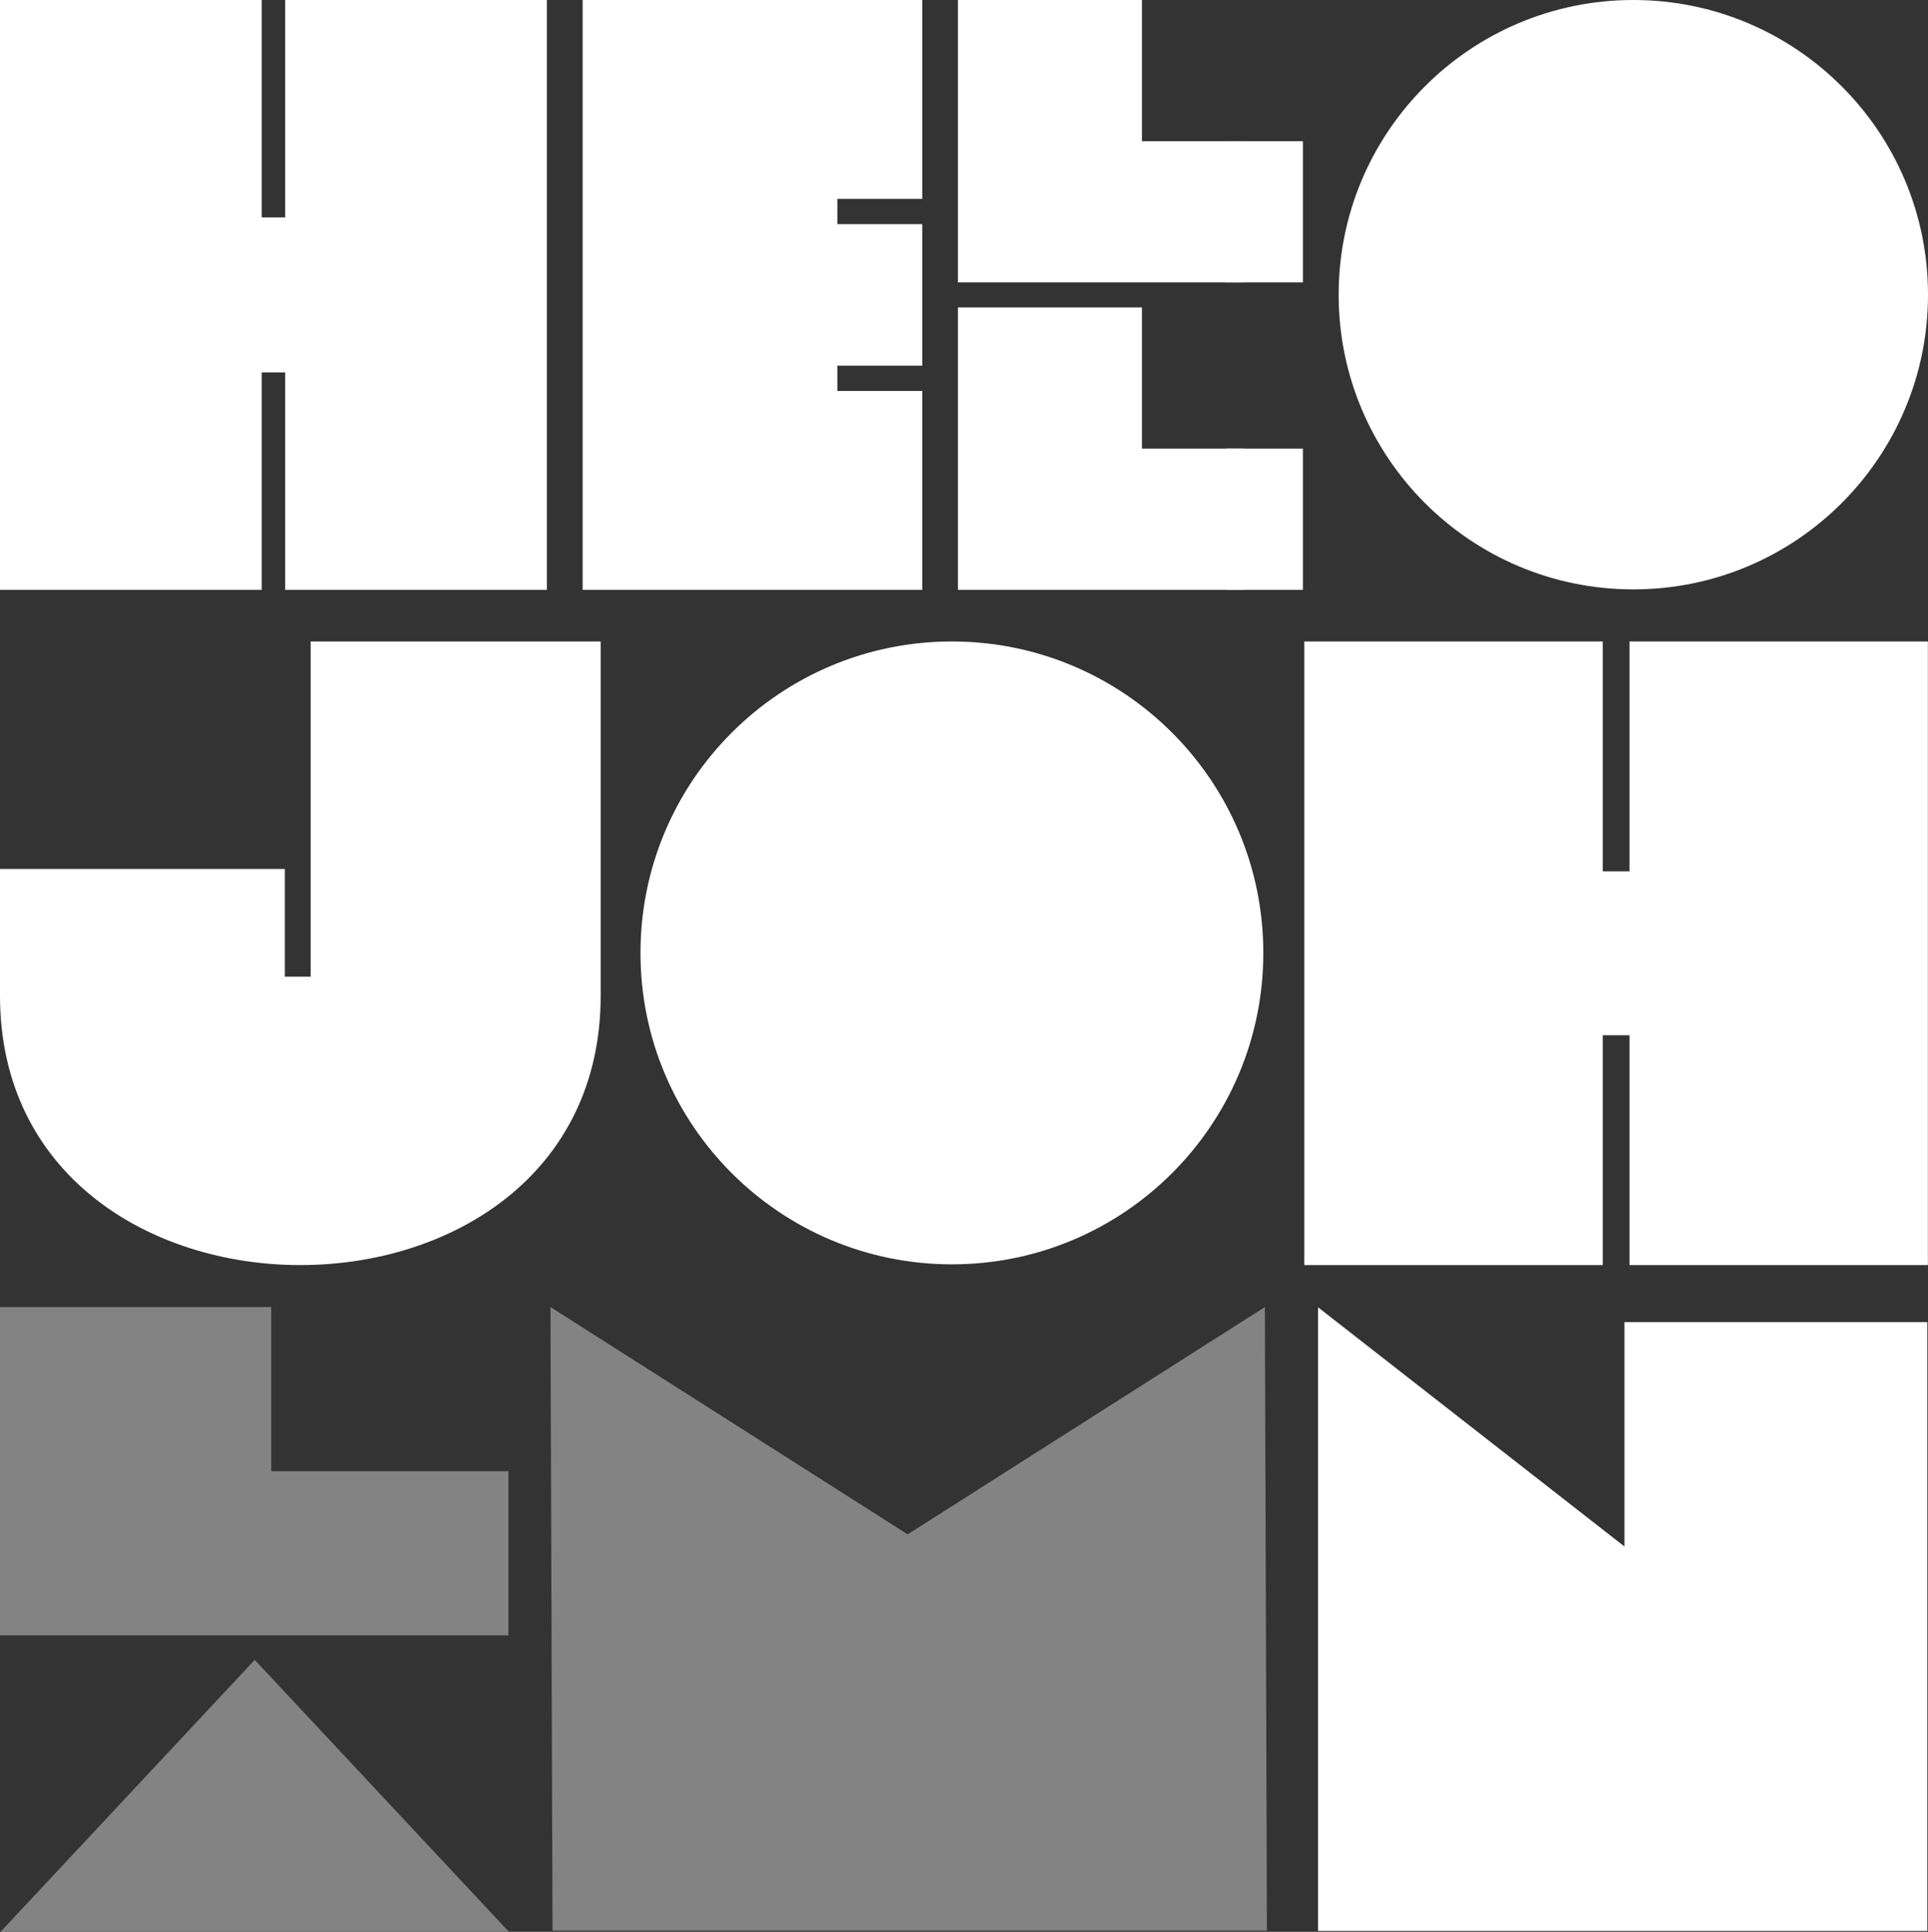 <svg width="1040" height="1042" viewBox="0 0 1040 1042" fill="none" xmlns="http://www.w3.org/2000/svg">
<rect x="0" y="0" width="1040" height="1042" fill="#333333" stroke="none"/>
<path d="M0 0H141.182V117.259H153.826V0H295.008V318.146H153.826V200.886H141.182V318.146H0V0Z" fill="white"/>
<path d="M314.29 0H497.464V107.261H451.671V120.895H497.464V197.25H451.671V210.885H497.464V318.146H314.29V0Z" fill="white"/>
<path d="M615.989 76.162H670.999V152.324H516.746V0H615.989V76.162Z" fill="white"/>
<path d="M615.989 241.984H670.999V318.146H516.746V165.822H615.989V241.984Z" fill="white"/>
<path d="M881.047 0C968.834 0 1040 71.166 1040 158.953C1040 246.739 968.834 317.905 881.047 317.905C793.261 317.905 722.095 246.739 722.095 158.953C722.095 71.166 793.261 0 881.047 0Z" fill="white"/>
<rect x="661.358" y="76.162" width="41.455" height="76.162" fill="white"/>
<rect x="661.358" y="241.984" width="41.455" height="76.162" fill="white"/>
<path d="M0.276 1042L137.41 895.306L274.543 1042H0.276Z" fill="#838383"/>
<path d="M298.034 1041.34L296.933 705L489.616 827.6L682.299 705L683.4 1041.34H298.034Z" fill="#838383"/>
<path fill-rule="evenodd" clip-rule="evenodd" d="M213.161 793.545L146.287 793.545V705H0V882.09H227.371L274.267 882.09V793.545H213.161Z" fill="#838383"/>
<path d="M324.017 537.011C324.017 730.81 0 730.81 0 537.011V468.693H153.653V526.786H167.579V346H324.017V537.011Z" fill="white"/>
<path d="M513.473 346C606.245 346 681.453 421.208 681.453 513.981C681.453 606.753 606.245 681.961 513.473 681.961C420.701 681.961 345.492 606.753 345.492 513.981C345.492 421.208 420.701 346 513.473 346Z" fill="white"/>
<path d="M703.579 346H864.551V469.973H878.967V346H1039.94V682.36H878.967V558.387H864.551V682.36H703.579V346Z" fill="white"/>
<path d="M711 705.146L876.262 834.154V713.121H1039.65V1041.51H711V705.146Z" fill="white"/>
</svg>
